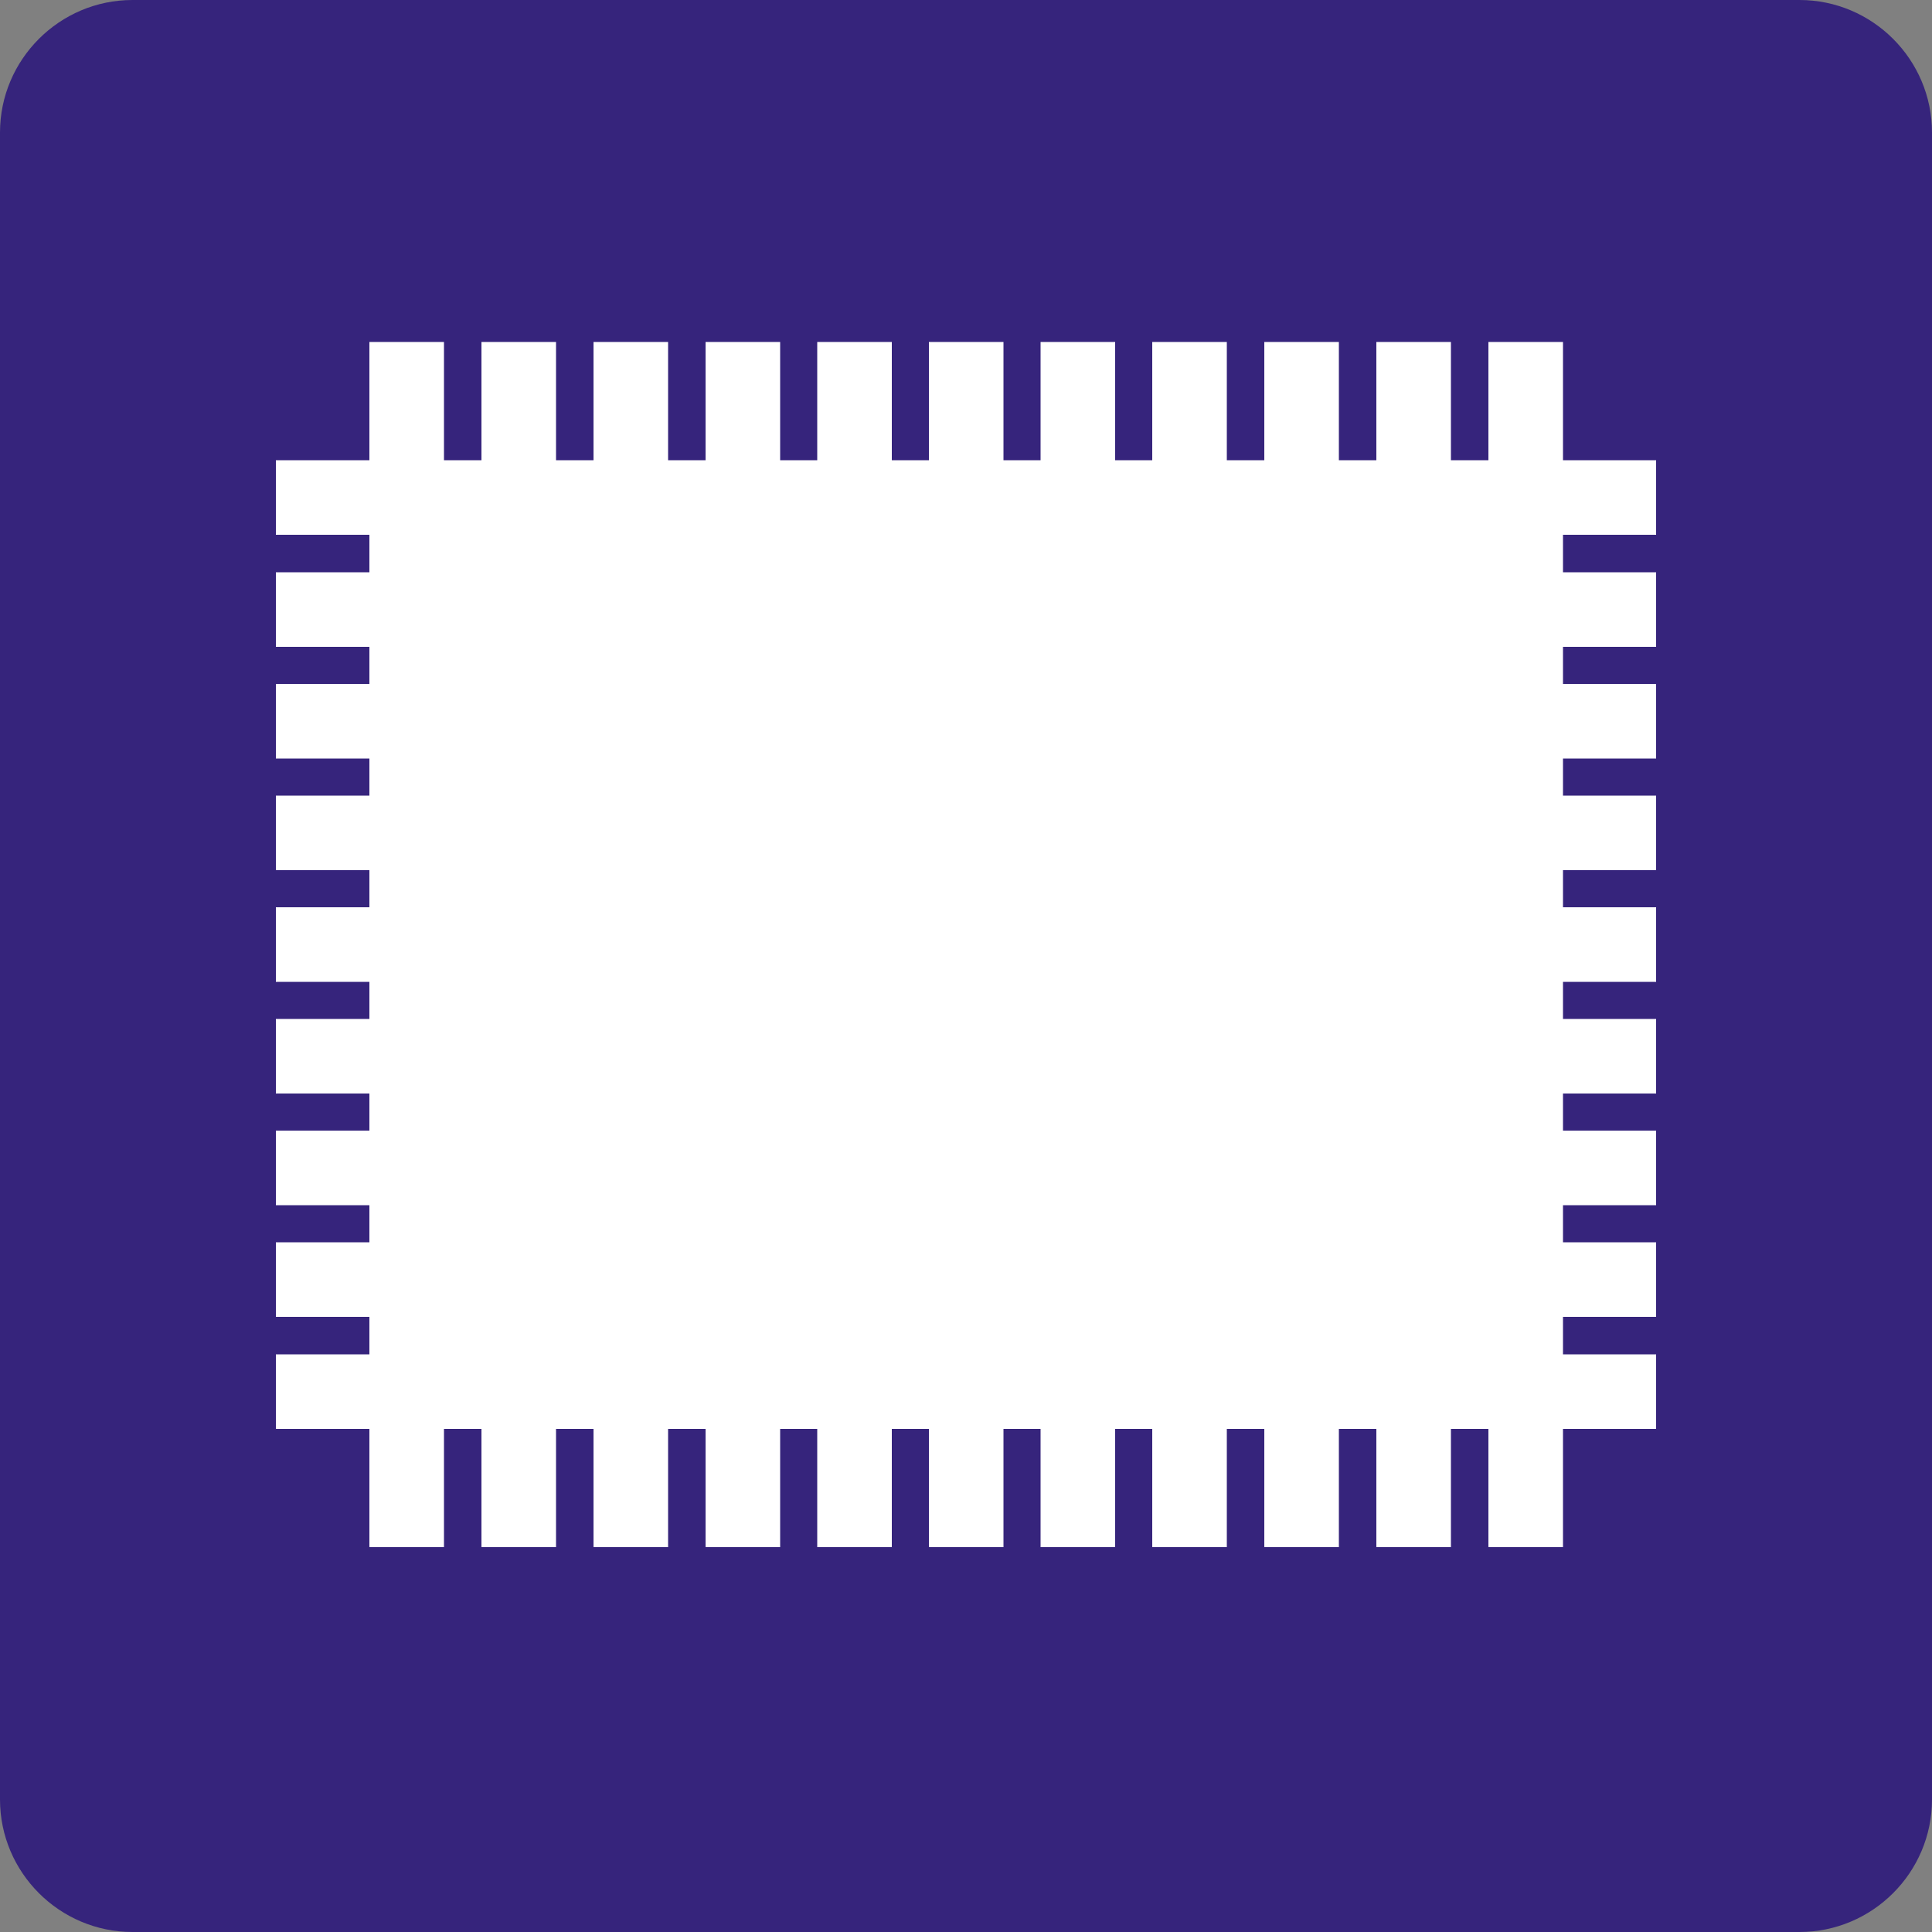 <?xml version="1.0" encoding="UTF-8"?>
<svg id="_圖層_1" data-name="圖層_1" xmlns="http://www.w3.org/2000/svg" viewBox="0 0 50 50">
  <rect x="0" y="0" width="50" height="50" fill="#808080" stroke="none"/>
  <defs>
    <style>
      .cls-1 {
        fill: #fff;
      }

      .cls-2 {
        fill: #36247c;
      }
    </style>
  </defs>
  <path class="cls-2" d="M3.43,0h43.14c1.89,0,3.43,1.54,3.43,3.43v43.14c0,1.89-1.54,3.43-3.43,3.43H3.43c-1.89,0-3.43-1.54-3.43-3.43V3.43C0,1.54,1.54,0,3.43,0Z"/>
  <g>
    <rect class="cls-1" x="26.34" y="29.35" width="1.44" height=".57"/>
    <path class="cls-1" d="M28.1,19.99h1.11v-1.34h-1.11v1.34ZM28.66,18.82c.12.19.24.45.36.78l-.43.18c-.12-.34-.22-.61-.31-.81,0,0,.38-.15.38-.15Z"/>
    <rect class="cls-1" x="19.81" y="18.06" width=".91" height=".9"/>
    <rect class="cls-1" x="29.34" y="30.44" width="1.5" height=".59"/>
    <rect class="cls-1" x="29.34" y="29.35" width="1.5" height=".57"/>
    <rect class="cls-1" x="26.34" y="30.44" width="1.44" height=".59"/>
    <rect class="cls-1" x="13.09" y="21.62" width=".88" height=".96"/>
    <rect class="cls-1" x="26.79" y="27.44" width="3.64" height=".47"/>
    <path class="cls-1" d="M16.19,27.36c-.05.12-.08.2-.08.24,0,.09.06.36.19.81.13.44.29.86.5,1.24.29-.66.46-1.42.5-2.29h-1.11Z"/>
    <rect class="cls-1" x="28.31" y="22.21" width="2.34" height=".43"/>
    <rect class="cls-1" x="28.31" y="21.35" width="2.34" height=".4"/>
    <rect class="cls-1" x="26.79" y="26.51" width="3.64" height=".4"/>
    <rect class="cls-1" x="36.14" y="21.3" width=".73" height="1.39"/>
    <rect class="cls-1" x="34.87" y="21.3" width=".72" height="1.39"/>
    <rect class="cls-1" x="33.58" y="21.3" width=".72" height="1.39"/>
    <polygon class="cls-1" points="22.85 19.15 22.21 19.15 22.21 19.71 22.85 19.69 22.85 19.15"/>
    <path class="cls-1" d="M42.86,13.84v-1.93h-2.41v-3.06h-1.93v3.06h-.97v-3.06h-1.93v3.06h-.97v-3.06h-1.93v3.06h-.97v-3.06h-1.93v3.06h-.96v-3.06h-1.93v3.06h-.96v-3.06h-1.93v3.06h-.96v-3.06h-1.93v3.06h-.96v-3.06h-1.93v3.06h-.97v-3.06h-1.93v3.06h-.97v-3.06h-1.93v3.06h-.97v-3.06h-1.93v3.06h-2.42v1.93h2.42v.97h-2.42v1.93h2.42v.96h-2.42v1.93h2.42v.96h-2.42v1.93h2.42v.96h-2.42v1.93h2.42v.96h-2.42v1.93h2.42v.96h-2.42v1.93h2.42v.96h-2.42v1.93h2.42v.97h-2.42v1.93h2.42v3.06h1.93v-3.06h.97v3.06h1.93v-3.06h.97v3.06h1.93v-3.06h.97v3.06h1.93v-3.06h.96v3.06h1.93v-3.06h.96v3.06h1.93v-3.06h.96v3.06h1.93v-3.06h.96v3.06h1.93v-3.06h.97v3.06h1.93v-3.06h.97v3.06h1.93v-3.06h.97v3.06h1.93v-3.06h2.41v-1.93h-2.41v-.97h2.41v-1.93h-2.41v-.96h2.41v-1.93h-2.41v-.96h2.41v-1.93h-2.41v-.96h2.41v-1.93h-2.41v-.96h2.41v-1.93h-2.41v-.96h2.41v-1.93h-2.41v-.96h2.41v-1.93h-2.41v-.97s2.41,0,2.41,0Z"/>
    <path class="cls-1" d="M29.76,19.99h1.17v-1.34h-1.17v1.34ZM30.34,18.79l.41.16c-.12.33-.25.61-.38.86l-.42-.22c.12-.17.25-.44.39-.8Z"/>
  </g>
</svg>